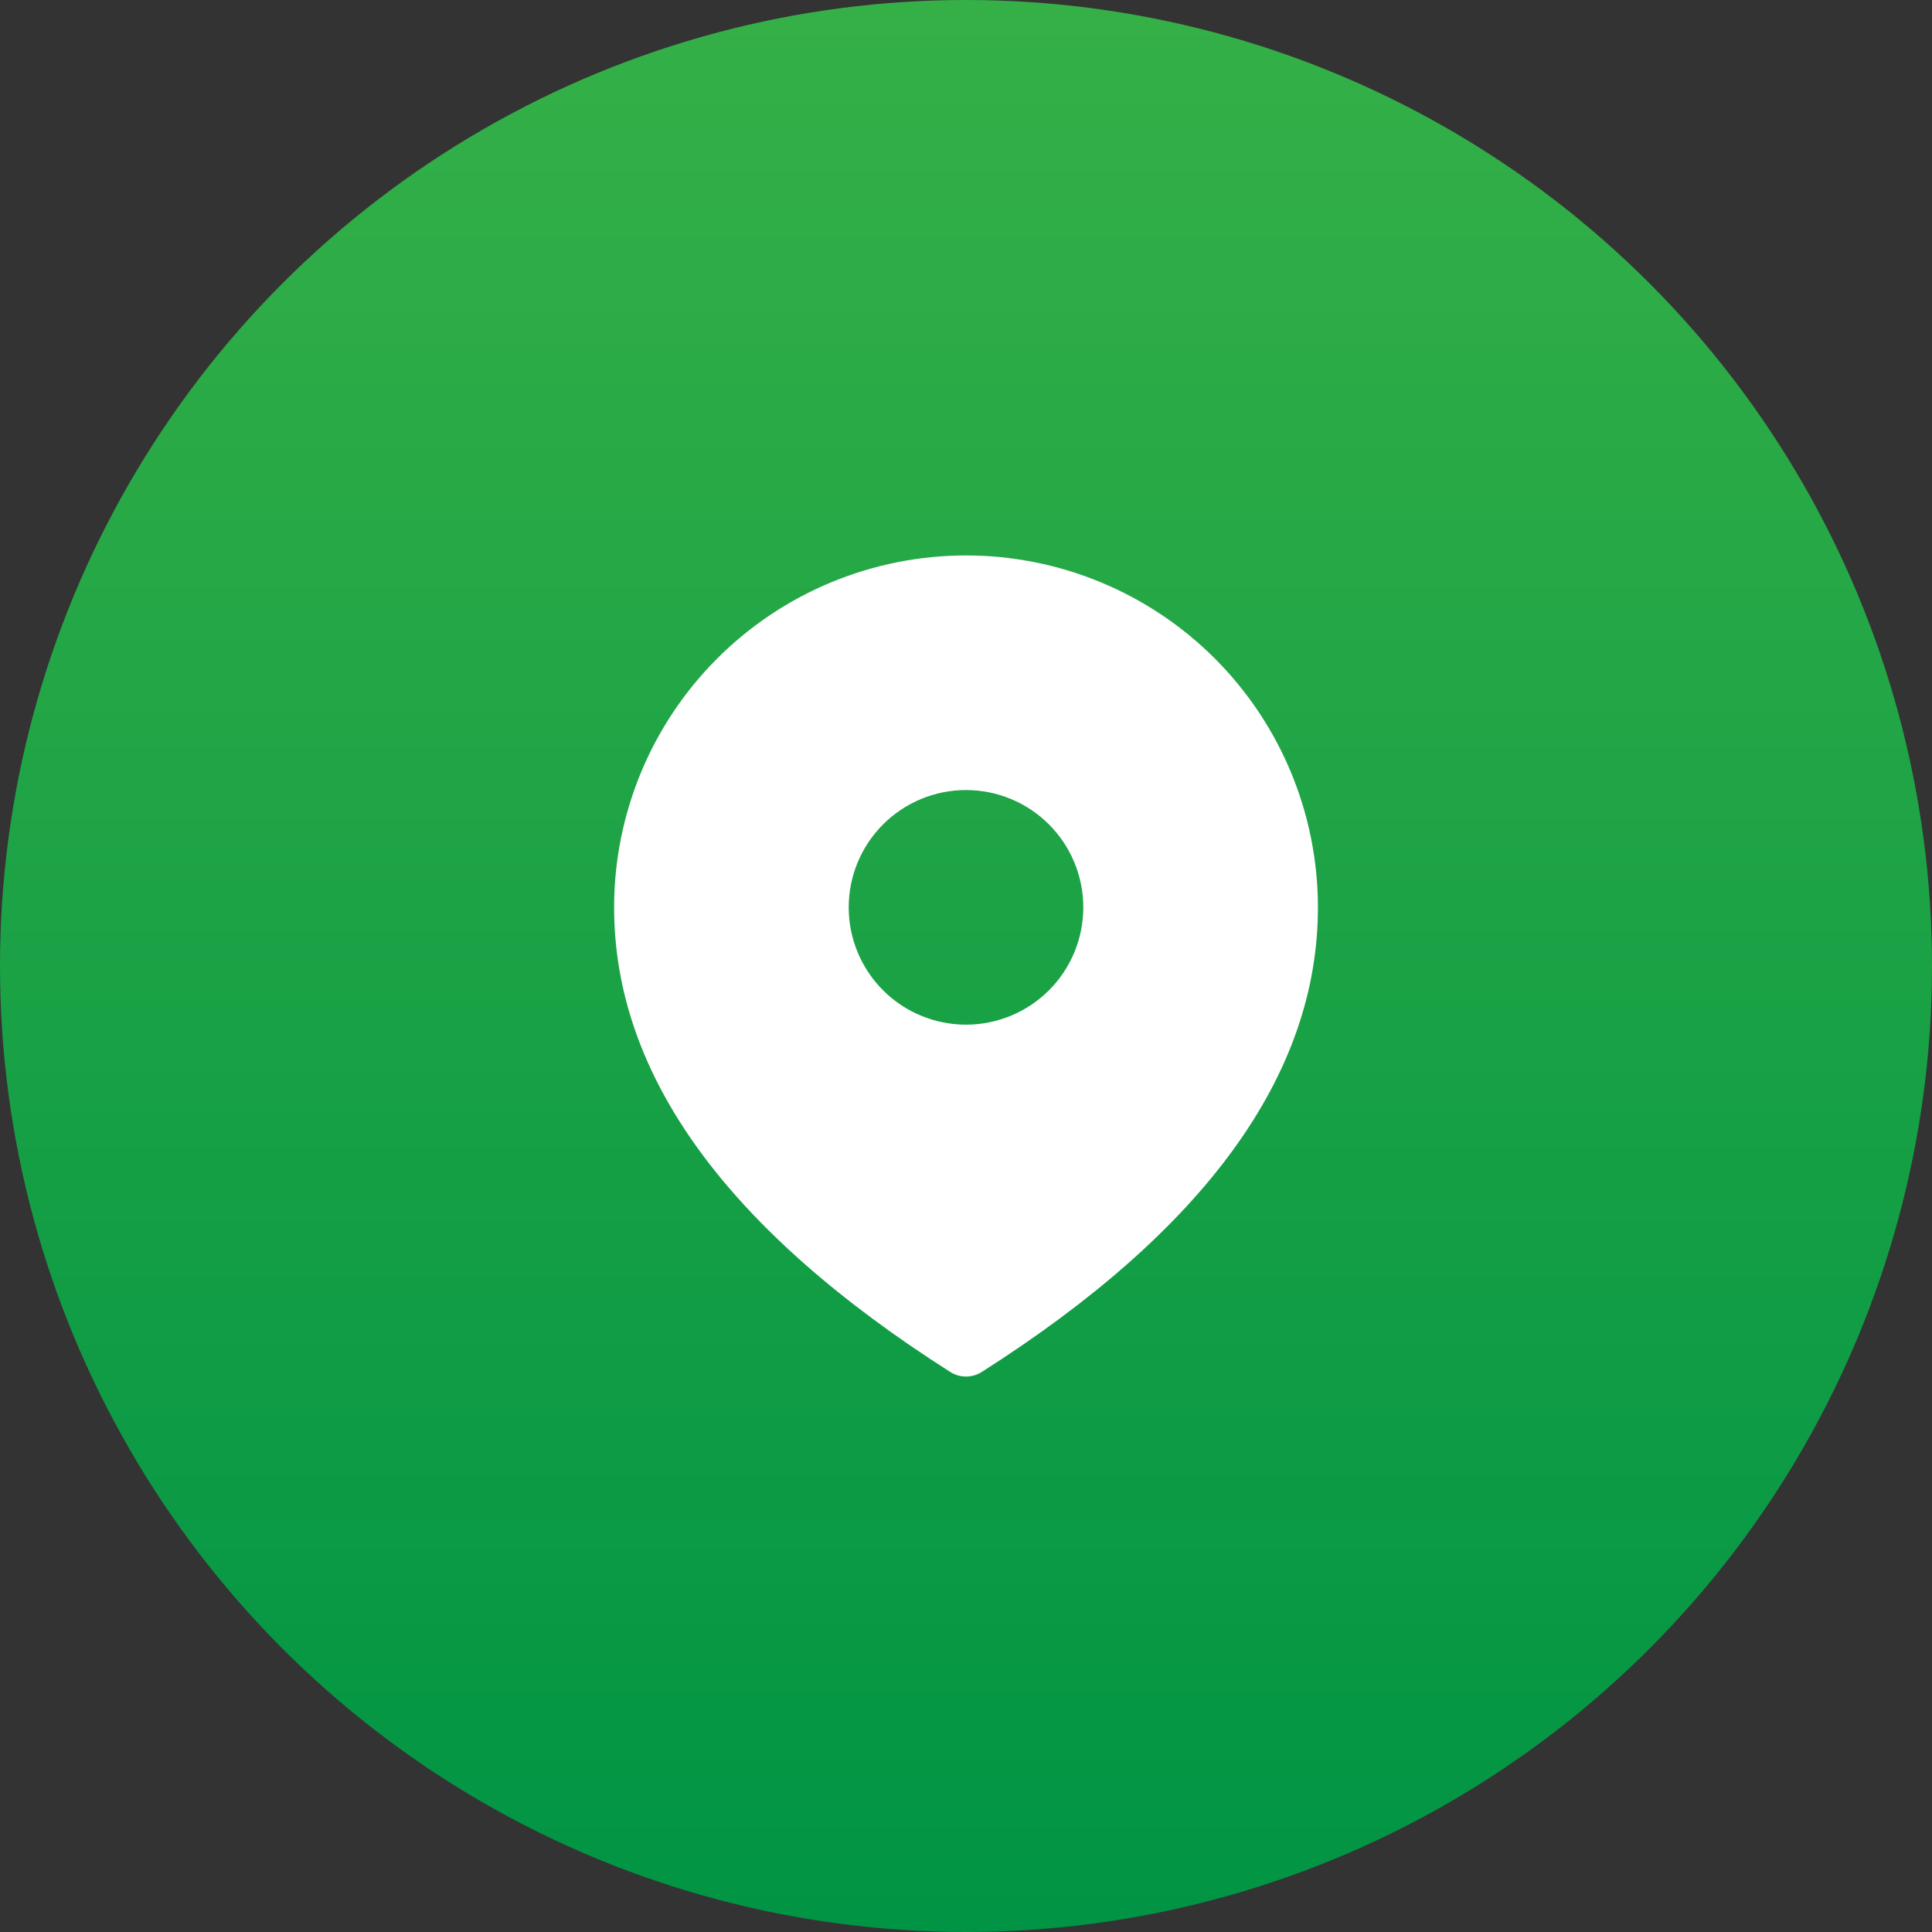 <svg width="80" height="80" viewBox="0 0 80 80" fill="none" xmlns="http://www.w3.org/2000/svg">
<rect x="0" y="0" width="80" height="80" fill="#333333" stroke="none"/>
<circle cx="40" cy="40" r="40" fill="url(#paint0_linear_2271_6277)"/>
<path d="M40 23C43.865 23 47.571 24.535 50.304 27.268C53.036 30.001 54.572 33.707 54.572 37.572C54.572 44.534 49.872 50.943 40.651 56.811C40.456 56.934 40.231 57 40 57C39.77 57 39.544 56.934 39.349 56.811C30.128 50.943 25.429 44.534 25.429 37.572C25.429 33.707 26.964 30.001 29.697 27.268C32.429 24.535 36.136 23 40 23ZM40 32.714C38.712 32.714 37.477 33.226 36.566 34.137C35.655 35.048 35.143 36.283 35.143 37.572C35.143 38.86 35.655 40.095 36.566 41.006C37.477 41.917 38.712 42.429 40 42.429C41.288 42.429 42.524 41.917 43.435 41.006C44.346 40.095 44.857 38.86 44.857 37.572C44.857 36.283 44.346 35.048 43.435 34.137C42.524 33.226 41.288 32.714 40 32.714Z" fill="white"/>
<defs>
<linearGradient id="paint0_linear_2271_6277" x1="40" y1="0" x2="40" y2="80" gradientUnits="userSpaceOnUse">
<stop stop-color="#35B047"/>
<stop offset="1" stop-color="#009444"/>
</linearGradient>
</defs>
</svg>
